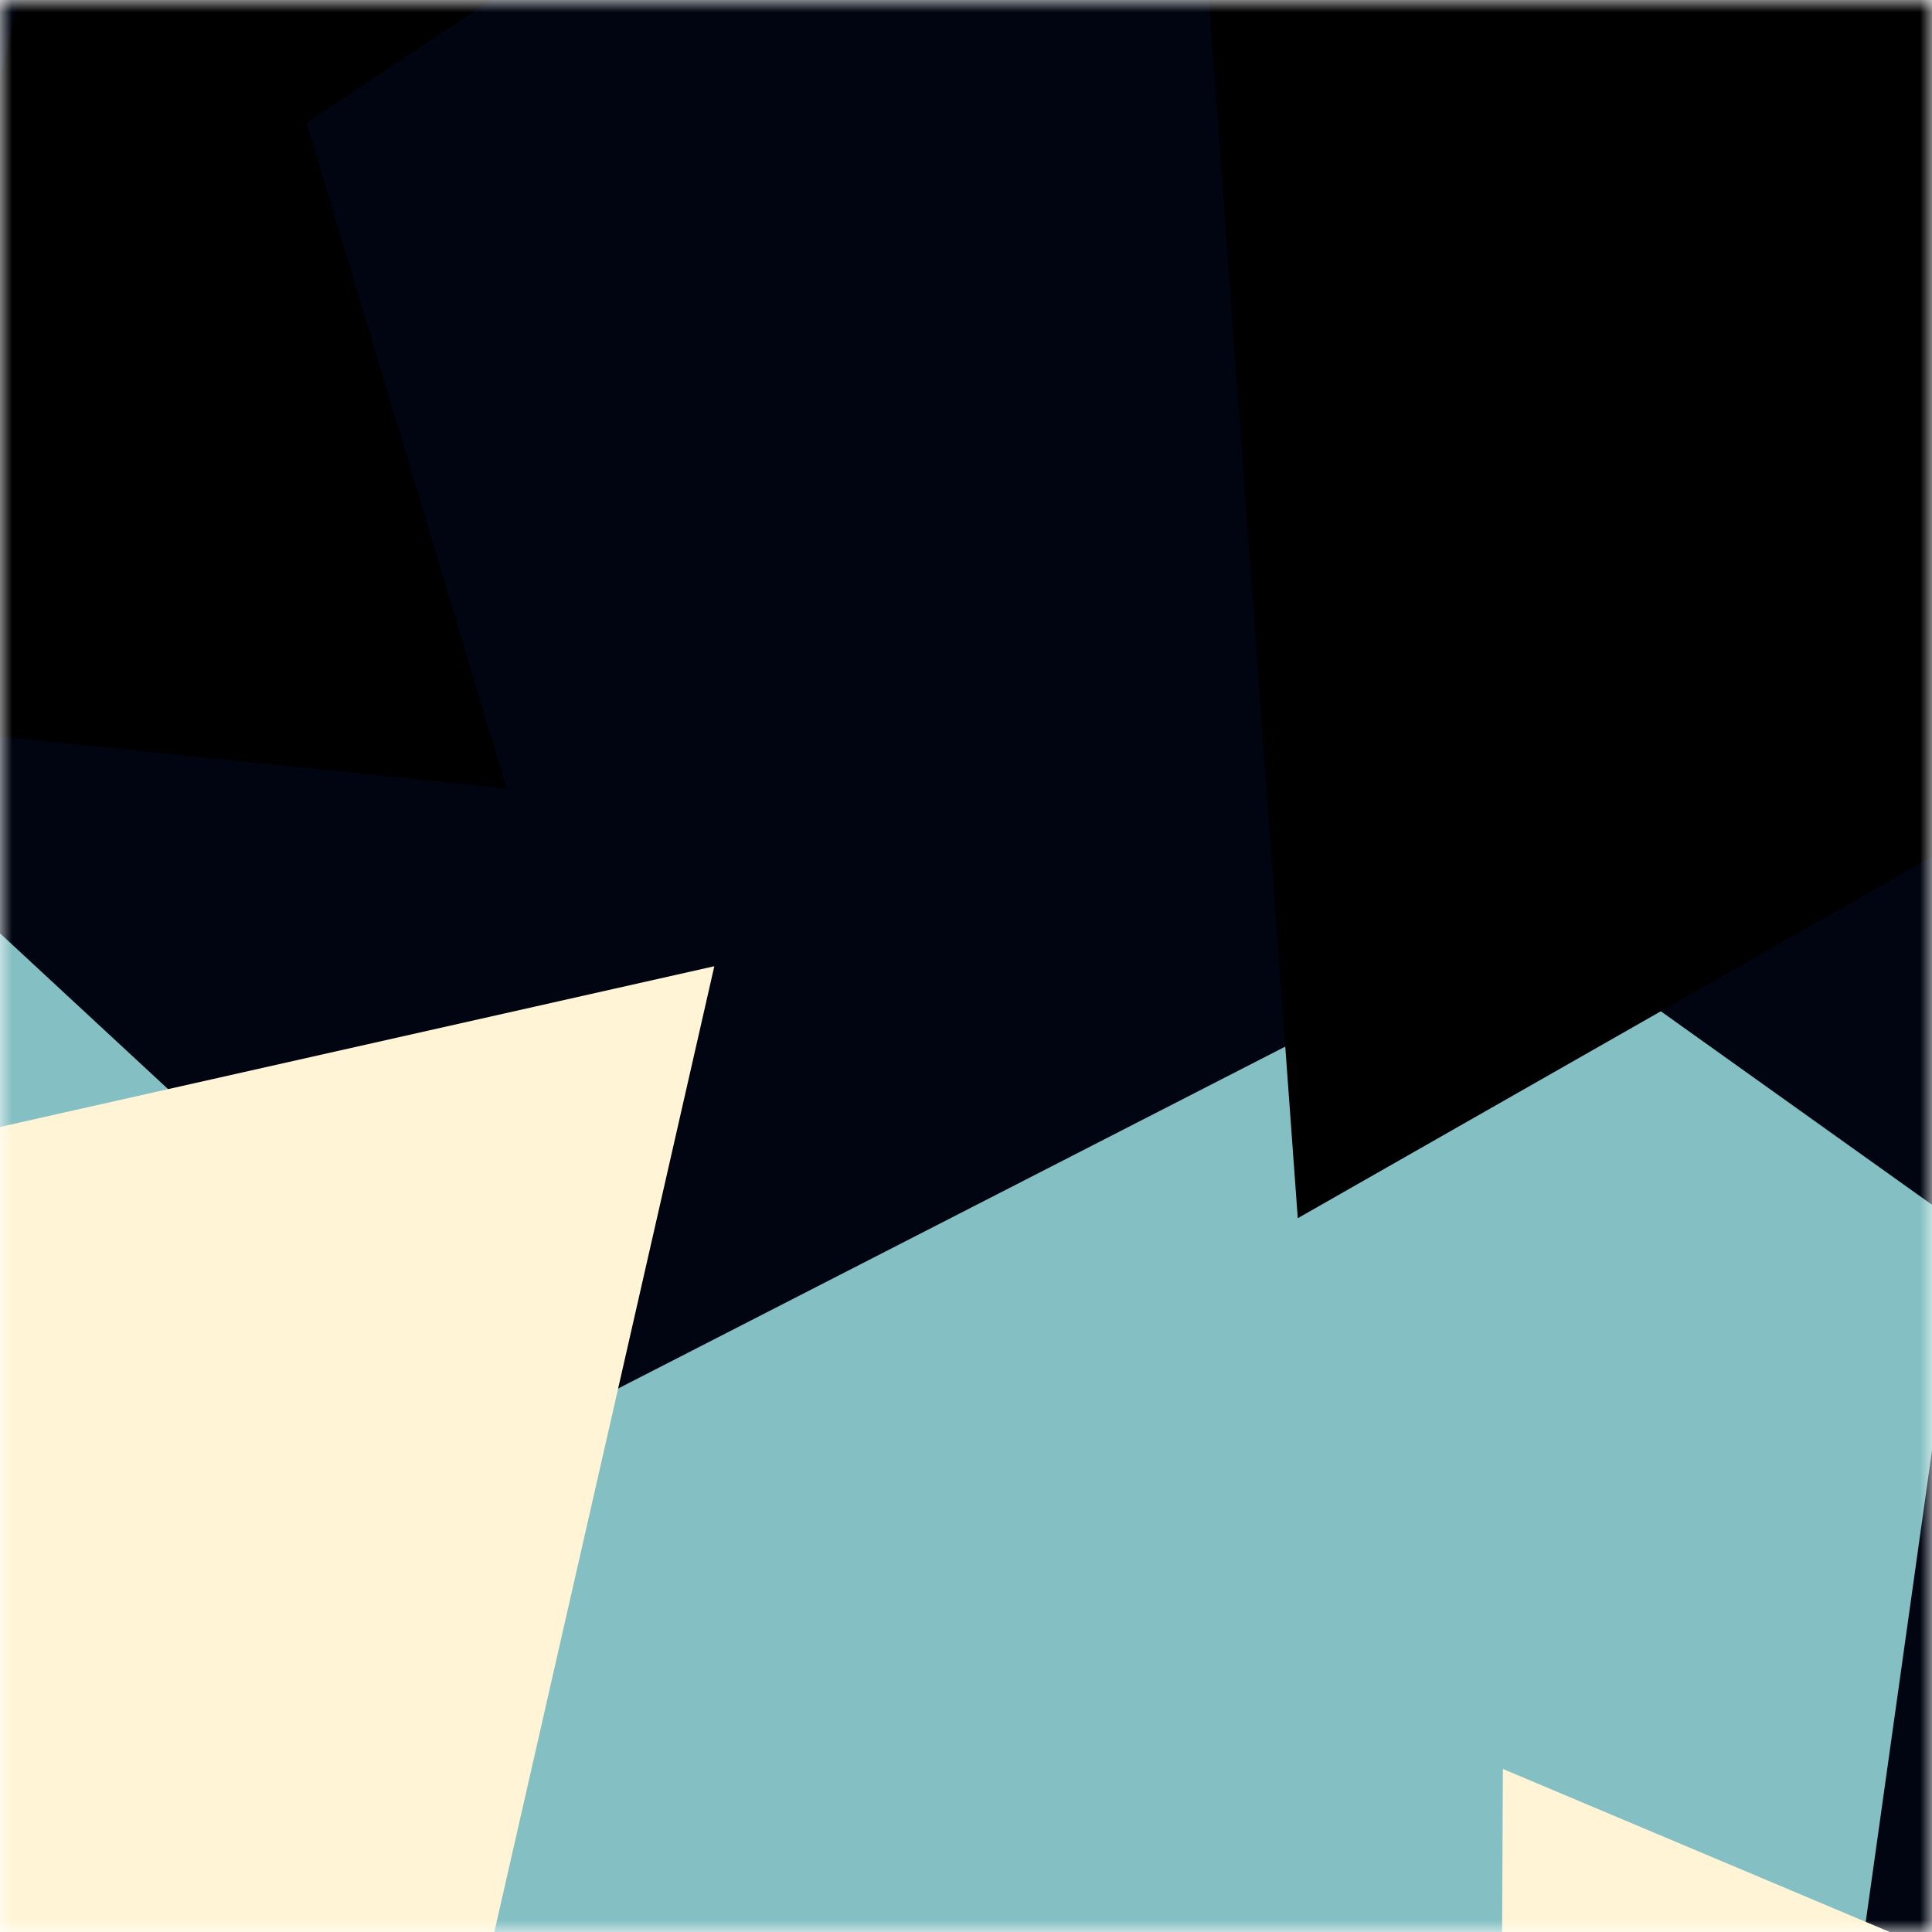 <svg viewBox="0 0 80 80" fill="none" role="img" xmlns="http://www.w3.org/2000/svg" width="240" height="240"><title>miffycn.eth</title><mask id="1100877709" maskUnits="userSpaceOnUse" x="0" y="0" width="80" height="80"><rect width="80" height="80" fill="#fff"></rect></mask><g mask="url(#1100877709)"><rect width="80" height="80" fill="#000511"></rect><path filter="url(#filter_1100877709)" d="M32.414 59.35L50.376 70.5H72.5v-71H33.728L26.5 13.381l19.057 27.08L32.414 59.35z" fill="#84bfc3" transform="translate(2 -2) rotate(98 40 40) scale(1.4)"></path><path filter="url(#filter_1100877709)" style="mix-blend-mode:overlay" d="M22.216 24L0 46.75l14.108 38.129L78 86l-3.081-59.276-22.378 4.005 12.972 20.186-23.35 27.395L22.215 24z" fill="#fff5d6" transform="translate(-7 7) rotate(-327 40 40) scale(1.5)"></path><path filter="url(#filter_1100877709)" d="M22.216 24L0 46.75l14.108 38.129L78 86l-3.081-59.276-22.378 4.005 12.972 20.186-23.35 27.395L22.215 24z" fill="rgba(255, 255, 255, .25" transform="translate(4 -4) rotate(196 40 40) scale(1.2)"></path></g><defs><filter id="filter_1100877709" filterUnits="userSpaceOnUse" color-interpolation-filters="sRGB"><feFlood flood-opacity="0" result="BackgroundImageFix"></feFlood><feBlend in="SourceGraphic" in2="BackgroundImageFix" result="shape"></feBlend><feGaussianBlur stdDeviation="8" result="effect1_foregroundBlur"></feGaussianBlur></filter></defs></svg>